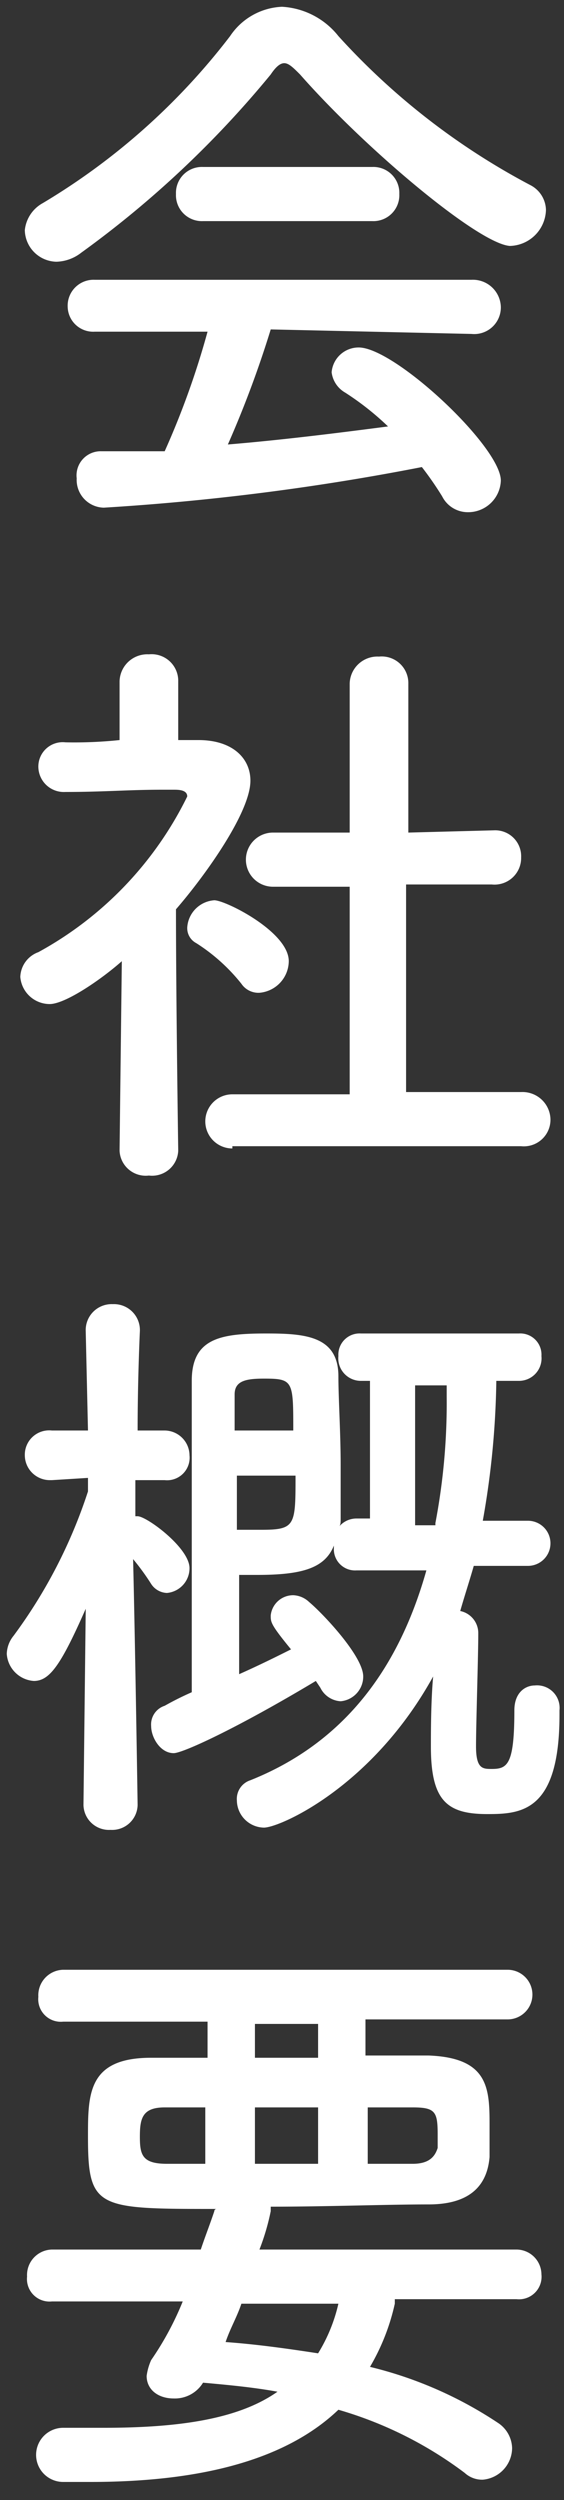 <svg id="レイヤー_1" data-name="レイヤー 1" xmlns="http://www.w3.org/2000/svg" width="25" height="110.8" viewBox="0 0 25 110.8"><rect x="0" y="0" width="25" height="110.8" fill="#333333" stroke="none"/><defs><style>.cls-1{fill:#fff;}</style></defs><title>アートボード 1-1223</title><path class="cls-1" d="M13.3,3.3c-.3-.3-.5-.5-.7-.5s-.4.2-.6.5a44.78,44.78,0,0,1-8.4,7.9,1.86,1.86,0,0,1-1.1.4,1.43,1.43,0,0,1-1.4-1.4A1.55,1.55,0,0,1,1.9,9a29.46,29.46,0,0,0,8.3-7.4A2.91,2.91,0,0,1,12.5.3,3.43,3.43,0,0,1,15,1.6a31,31,0,0,0,8.5,6.6,1.27,1.27,0,0,1,.7,1.1,1.64,1.64,0,0,1-1.6,1.6C21.2,10.8,16.2,6.6,13.3,3.3ZM12,14.6a46.69,46.69,0,0,1-1.9,5.1c2.4-.2,4.8-.5,7.1-.8a12.45,12.45,0,0,0-1.9-1.5,1.21,1.21,0,0,1-.6-.9,1.2,1.2,0,0,1,1.2-1.1c1.6,0,6.3,4.4,6.3,5.9a1.45,1.45,0,0,1-1.5,1.4,1.27,1.27,0,0,1-1.1-.7,14.63,14.63,0,0,0-.9-1.3A107.58,107.58,0,0,1,4.6,22.5a1.23,1.23,0,0,1-1.2-1.3A1.07,1.07,0,0,1,4.5,20H7.3a36.52,36.52,0,0,0,1.9-5.3h-5A1.13,1.13,0,0,1,3,13.6a1.15,1.15,0,0,1,1.2-1.2H20.9a1.24,1.24,0,0,1,1.3,1.2,1.18,1.18,0,0,1-1.3,1.2ZM9,9.8A1.15,1.15,0,0,1,7.8,8.6,1.15,1.15,0,0,1,9,7.4h7.5a1.15,1.15,0,0,1,1.2,1.2,1.15,1.15,0,0,1-1.2,1.2Z"/><path class="cls-1" d="M7.9,51a1.16,1.16,0,0,1-1.3,1.1A1.16,1.16,0,0,1,5.3,51h0l.1-8.4c-.9.8-2.5,1.9-3.2,1.9A1.31,1.31,0,0,1,.9,43.3a1.21,1.21,0,0,1,.8-1.1,15.77,15.77,0,0,0,6.6-6.9c0-.3-.4-.3-.6-.3H7.2c-1.5,0-2.6.1-4.3.1h0A1.13,1.13,0,0,1,1.7,34a1.08,1.08,0,0,1,1.2-1.1,19.27,19.27,0,0,0,2.4-.1V30.2A1.23,1.23,0,0,1,6.6,29a1.18,1.18,0,0,1,1.3,1.2v2.6h.9c1.5,0,2.3.8,2.3,1.8,0,1.4-2,4.2-3.3,5.7,0,3.9.1,10.7.1,10.7Zm2.8-7.4a8.13,8.13,0,0,0-2-1.8.75.75,0,0,1-.4-.7,1.29,1.29,0,0,1,1.2-1.2c.5,0,3.3,1.4,3.3,2.7A1.42,1.42,0,0,1,11.5,44,.91.91,0,0,1,10.7,43.6Zm-.4,7.3a1.2,1.2,0,1,1,0-2.4h5.2V39.3H12.1a1.2,1.2,0,0,1,0-2.4h3.4V30.3a1.23,1.23,0,0,1,1.3-1.2,1.18,1.18,0,0,1,1.3,1.2v6.6l3.8-.1h0A1.15,1.15,0,0,1,23.1,38a1.18,1.18,0,0,1-1.3,1.2H18v9.2h5.1a1.24,1.24,0,0,1,1.3,1.2,1.18,1.18,0,0,1-1.3,1.2H10.3Z"/><path class="cls-1" d="M6.1,80a1.13,1.13,0,0,1-1.2,1.1A1.13,1.13,0,0,1,3.7,80h0l.1-8.7c-1.1,2.5-1.6,3.2-2.3,3.2A1.29,1.29,0,0,1,.3,73.3a1.33,1.33,0,0,1,.3-.8,22.4,22.4,0,0,0,3.3-6.4v-.6l-1.6.1H2.2a1.11,1.11,0,0,1-1.1-1.1,1.08,1.08,0,0,1,1.2-1.1H3.9L3.8,59h0A1.15,1.15,0,0,1,5,57.8,1.15,1.15,0,0,1,6.2,59h0s-.1,2.1-.1,4.4H7.3a1.11,1.11,0,0,1,1.1,1.1,1,1,0,0,1-1.1,1.1H6v1.6h.1c.4,0,2.3,1.4,2.3,2.3a1.1,1.1,0,0,1-1,1.1.87.87,0,0,1-.7-.4,10.47,10.47,0,0,0-.8-1.1C6,73.3,6.1,80,6.1,80ZM21,69.4c-.2.7-.4,1.3-.6,2a1,1,0,0,1,.8,1c0,1-.1,4-.1,5s.3,1,.7,1c.7,0,1-.2,1-2.6,0-.8.5-1.1.9-1.1a1,1,0,0,1,1.1,1.1V76c0,4.3-1.7,4.4-3.2,4.4-1.8,0-2.5-.6-2.5-3,0-.6,0-2,.1-3.1-2.7,4.9-6.8,6.7-7.5,6.7a1.22,1.22,0,0,1-1.2-1.2.87.87,0,0,1,.6-.9c4.5-1.8,6.7-5.4,7.8-9.3H15.8a.94.94,0,0,1-1-1v-.1c-.4,1-1.4,1.3-3.4,1.3h-.8v4.4c.9-.4,1.7-.8,2.3-1.1C12,72,12,71.9,12,71.6a1,1,0,0,1,1-.9,1.08,1.08,0,0,1,.7.3c.6.5,2.4,2.4,2.4,3.3a1.1,1.1,0,0,1-1,1.1,1.07,1.07,0,0,1-.9-.6l-.2-.3c-3.5,2.1-5.9,3.2-6.3,3.2-.6,0-1-.7-1-1.2a.87.87,0,0,1,.6-.9A13.39,13.39,0,0,1,8.5,75V61.2c0-1.9,1.3-2.1,3.3-2.1,1.7,0,3.2.1,3.2,1.9,0,1,.1,2.5.1,3.9v2.4c0,.2,0,.3-.1.4a1,1,0,0,1,.8-.4h.6V61.2H16a1,1,0,0,1-1-1.1.94.94,0,0,1,1-1h7a.94.94,0,0,1,1,1,1,1,0,0,1-1,1.1H22a37.84,37.84,0,0,1-.6,6.2h2a1,1,0,1,1,0,2Zm-10.5-4v2.4h1.1c1.5,0,1.5-.2,1.5-2.4Zm2.5-2c0-2.2,0-2.3-1.3-2.3-.8,0-1.3.1-1.3.7v1.6Zm6.3,4.1a28.36,28.36,0,0,0,.5-5.6v-.5H18.4v6.2h.9Z"/><path class="cls-1" d="M17.5,102.1a9.61,9.61,0,0,1-1.1,2.8,17.77,17.77,0,0,1,5.7,2.5,1.38,1.38,0,0,1,.6,1.1,1.42,1.42,0,0,1-1.3,1.4,1.14,1.14,0,0,1-.8-.3,17.29,17.29,0,0,0-5.6-2.8c-2.2,2.1-5.8,3.2-11,3.2H2.8a1.2,1.2,0,1,1,0-2.4H4.6c3.4,0,6-.4,7.7-1.6-1.1-.2-2.2-.3-3.3-.4a1.46,1.46,0,0,1-1.3.7c-.7,0-1.2-.4-1.2-1a2.54,2.54,0,0,1,.2-.7A13.41,13.41,0,0,0,8.1,102H2.3a1,1,0,0,1-1.1-1.1,1.13,1.13,0,0,1,1.1-1.2H8.9c.2-.6.4-1.1.6-1.7a.1.1,0,0,1,.1-.1c-5.3,0-5.7,0-5.7-3.2,0-1.9,0-3.5,2.8-3.5H9.2V89.6H2.8a1,1,0,0,1-1.1-1.1,1.13,1.13,0,0,1,1.1-1.2H22.5a1.1,1.1,0,0,1,0,2.2H16.2v1.6H19c2.6.1,2.7,1.4,2.7,3v1.5c-.1,1.2-.8,2.1-2.7,2.1s-4.5.1-7,.1V98a10.28,10.28,0,0,1-.5,1.7H22.9a1.11,1.11,0,0,1,1.1,1.1,1,1,0,0,1-1.1,1.1H17.5ZM9.1,93.4H7.3c-1,0-1.1.5-1.1,1.3s.1,1.2,1.2,1.2H9.1Zm1.6,8.7c-.2.6-.5,1.1-.7,1.7,1.4.1,2.8.3,4.1.5a7.26,7.26,0,0,0,.9-2.2Zm3.4-12.4H11.3v1.5h2.8Zm0,3.7H11.3v2.5h2.8Zm4.2,2.5c.8,0,1-.4,1.1-.7v-.6c0-1-.1-1.2-1.1-1.2h-2v2.5Z"/></svg>